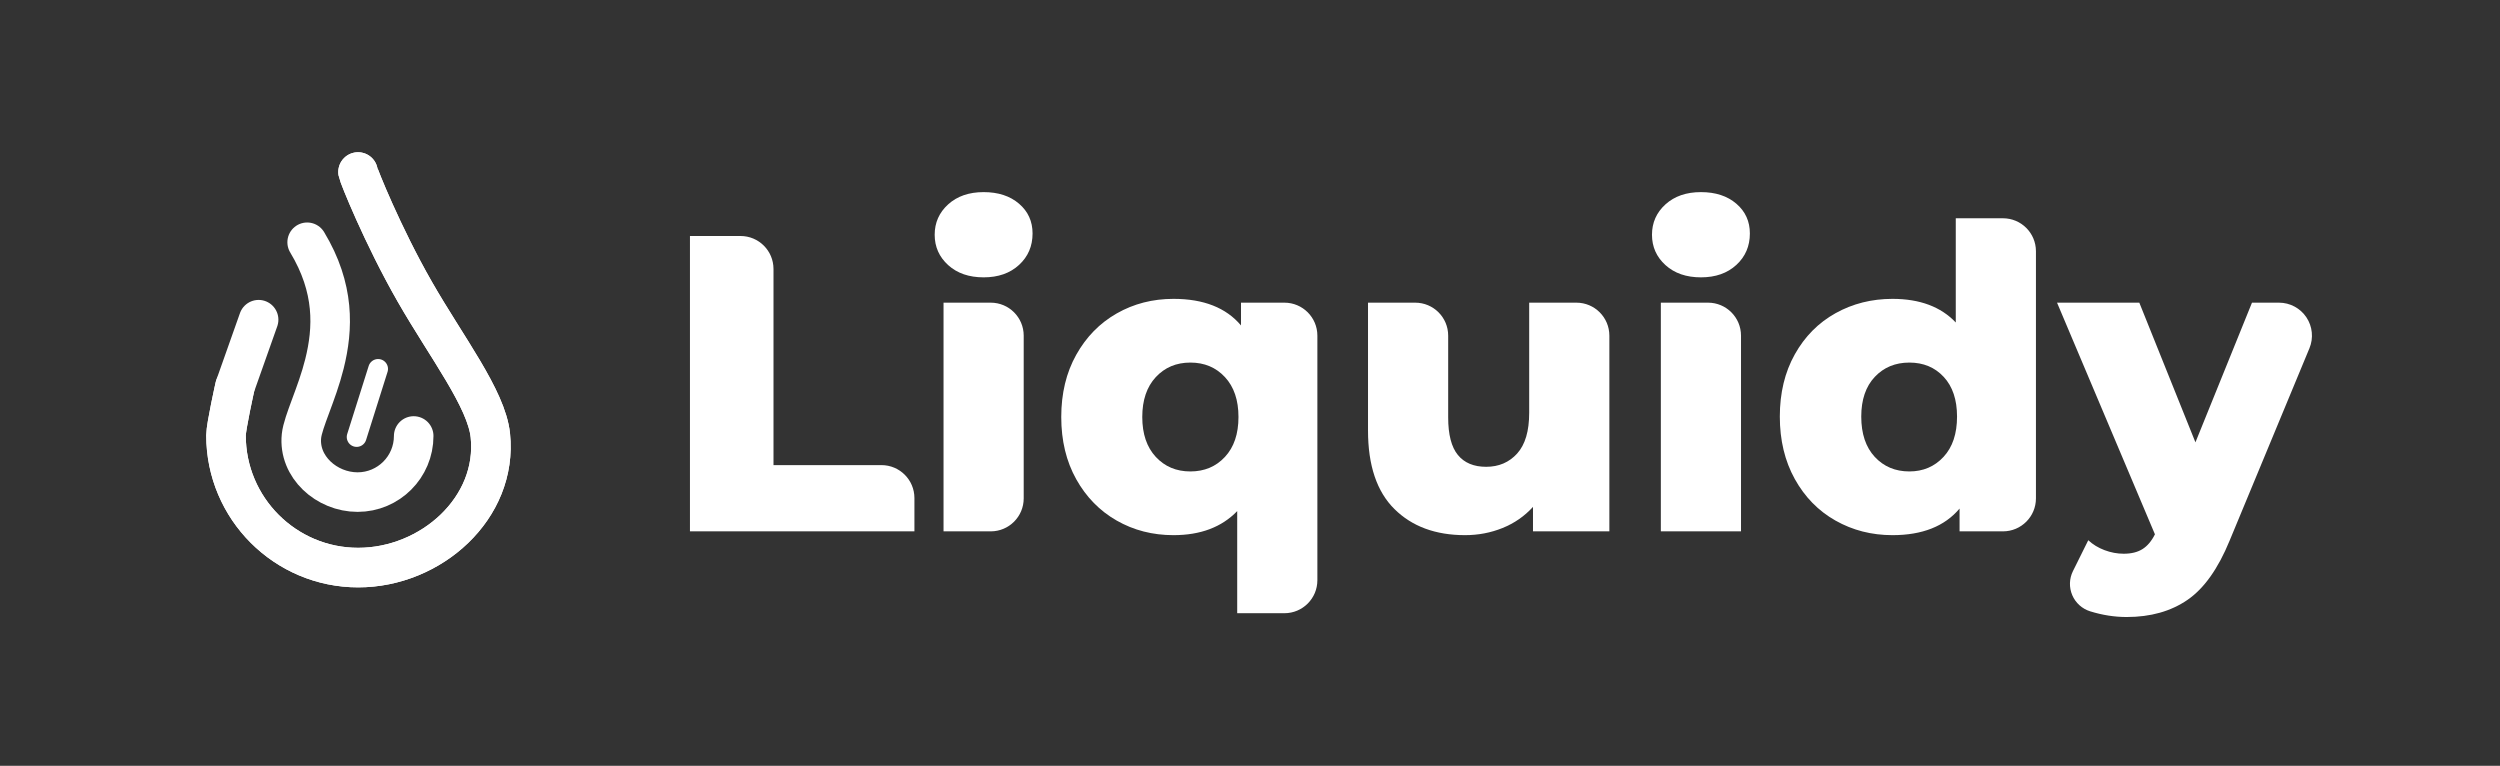 <?xml version="1.0" encoding="UTF-8" standalone="no"?><!DOCTYPE svg PUBLIC "-//W3C//DTD SVG 1.1//EN" "http://www.w3.org/Graphics/SVG/1.1/DTD/svg11.dtd"><svg width="100%" height="100%" viewBox="0 0 1580 484" version="1.1" xmlns="http://www.w3.org/2000/svg" xmlns:xlink="http://www.w3.org/1999/xlink" xml:space="preserve" xmlns:serif="http://www.serif.com/" style="fill-rule:evenodd;clip-rule:evenodd;stroke-linecap:round;stroke-linejoin:round;stroke-miterlimit:1.5;"><rect x="0" y="0" width="1580" height="484" fill="#333333" stroke="none"/><g><g id="logo"><g id="Text"><g id="Rounded"><path d="M596.315,191.283l29.833,0c11.506,0 20.834,9.327 20.834,20.833c-0,27.443 -0,75.425 -0,102.867c-0,11.506 -9.328,20.833 -20.834,20.833c-13.973,0 -29.833,0 -29.833,0l0,-144.533Zm25.333,-16c-9.244,0 -16.711,-2.578 -22.4,-7.733c-5.689,-5.156 -8.533,-11.556 -8.533,-19.2c0,-7.645 2.844,-14.045 8.533,-19.2c5.689,-5.156 13.156,-7.734 22.4,-7.734c9.245,0 16.711,2.445 22.4,7.334c5.689,4.889 8.534,11.155 8.534,18.8c-0,8 -2.845,14.622 -8.534,19.866c-5.689,5.245 -13.155,7.867 -22.4,7.867Z" style="fill:#fff;fill-rule:nonzero;"/><path d="M811.748,191.283c11.506,0 20.834,9.328 20.834,20.833c-0,37.715 -0,116.886 -0,154.6c-0,11.506 -9.328,20.834 -20.834,20.834c-13.973,-0 -29.833,-0 -29.833,-0l0,-64.534c-9.778,10.134 -23.2,15.2 -40.267,15.2c-13.155,0 -25.111,-3.066 -35.866,-9.2c-10.756,-6.133 -19.289,-14.844 -25.6,-26.133c-6.311,-11.289 -9.467,-24.4 -9.467,-39.333c0,-14.934 3.156,-28.045 9.467,-39.334c6.311,-11.288 14.844,-20 25.6,-26.133c10.755,-6.133 22.711,-9.2 35.866,-9.2c19.023,0 33.245,5.6 42.667,16.8l0,-14.4l27.433,0Zm-59.433,106.667c8.889,-0 16.178,-3.067 21.867,-9.2c5.689,-6.134 8.533,-14.534 8.533,-25.2c0,-10.667 -2.844,-19.067 -8.533,-25.2c-5.689,-6.134 -12.978,-9.2 -21.867,-9.2c-8.889,-0 -16.178,3.066 -21.867,9.2c-5.689,6.133 -8.533,14.533 -8.533,25.2c0,10.666 2.844,19.066 8.533,25.2c5.689,6.133 12.978,9.2 21.867,9.2Z" style="fill:#fff;fill-rule:nonzero;"/><path d="M996.282,191.283c11.506,0 20.833,9.327 20.833,20.833c0,40.015 0,123.7 0,123.7l-48.267,0l0,-15.466c-5.333,5.866 -11.733,10.311 -19.2,13.333c-7.466,3.022 -15.377,4.533 -23.733,4.533c-18.667,0 -33.556,-5.511 -44.667,-16.533c-11.111,-11.022 -16.666,-27.555 -16.666,-49.6l-0,-80.8l29.833,0c11.506,0 20.833,9.327 20.833,20.833c0,21.431 0,51.7 0,51.7c0,10.845 2.045,18.756 6.134,23.734c4.089,4.978 10.044,7.466 17.866,7.466c8,0 14.534,-2.8 19.6,-8.4c5.067,-5.6 7.6,-14.177 7.6,-25.733l0,-69.6l29.834,0Z" style="fill:#fff;fill-rule:nonzero;"/><path d="M1049.65,191.283l29.834,0c11.506,0 20.833,9.327 20.833,20.833c0,40.015 0,123.7 0,123.7l-50.667,0l0,-144.533Zm25.334,-16c-9.245,0 -16.711,-2.578 -22.4,-7.733c-5.689,-5.156 -8.534,-11.556 -8.534,-19.2c0,-7.645 2.845,-14.045 8.534,-19.2c5.689,-5.156 13.155,-7.734 22.4,-7.734c9.244,0 16.711,2.445 22.4,7.334c5.689,4.889 8.533,11.155 8.533,18.8c0,8 -2.844,14.622 -8.533,19.866c-5.689,5.245 -13.156,7.867 -22.4,7.867Z" style="fill:#fff;fill-rule:nonzero;"/><path d="M1265.88,137.95c11.506,-0 20.833,9.327 20.833,20.833c0,38.01 0,118.19 0,156.2c0,11.506 -9.327,20.833 -20.833,20.833c-13.06,0 -27.434,0 -27.434,0l0,-14.4c-9.422,11.2 -23.555,16.8 -42.4,16.8c-13.155,0 -25.155,-3.066 -36,-9.2c-10.844,-6.133 -19.422,-14.888 -25.733,-26.266c-6.311,-11.378 -9.467,-24.534 -9.467,-39.467c0,-14.933 3.156,-28.044 9.467,-39.333c6.311,-11.289 14.889,-19.956 25.733,-26c10.845,-6.045 22.845,-9.067 36,-9.067c17.245,0 30.578,4.978 40,14.933l0,-65.866l29.834,-0Zm-59.167,160c8.711,-0 15.911,-3.067 21.6,-9.2c5.689,-6.134 8.533,-14.622 8.533,-25.467c0,-10.667 -2.8,-19.022 -8.4,-25.067c-5.6,-6.044 -12.844,-9.066 -21.733,-9.066c-8.889,-0 -16.178,3.022 -21.867,9.066c-5.689,6.045 -8.533,14.4 -8.533,25.067c0,10.845 2.844,19.333 8.533,25.467c5.689,6.133 12.978,9.2 21.867,9.2Z" style="fill:#fff;fill-rule:nonzero;"/><path d="M1440.32,191.283c6.96,0 13.461,3.476 17.326,9.264c3.865,5.788 4.584,13.124 1.917,19.553c-18.119,43.671 -50.444,121.583 -50.444,121.583c-7.289,17.778 -16.178,30.267 -26.667,37.467c-10.489,7.2 -23.289,10.8 -38.4,10.8c-7.644,-0 -15.333,-1.2 -23.066,-3.6c-0.001,-0.001 -0.003,-0.001 -0.004,-0.001c-5.081,-1.578 -9.215,-5.304 -11.309,-10.194c-2.094,-4.891 -1.938,-10.454 0.427,-15.22c4.674,-9.42 9.686,-19.519 9.686,-19.519c2.844,2.667 6.266,4.756 10.266,6.267c4,1.511 8.045,2.267 12.134,2.267c4.8,-0 8.755,-0.978 11.866,-2.934c3.111,-1.955 5.734,-5.066 7.867,-9.333l-61.867,-146.4l52,0l35.467,88.267l35.733,-88.267l17.068,0Z" style="fill:#fff;fill-rule:nonzero;"/><path d="M436.048,149.15l31.967,-0c11.506,-0 20.833,9.327 20.833,20.833c0,40.073 0,123.967 0,123.967l68.234,-0c11.506,-0 20.833,9.327 20.833,20.833c0,10.5 0,21.033 0,21.033l-141.867,0l0,-186.666Z" style="fill:#fff;fill-rule:nonzero;"/></g></g><g><path d="M226.279,108.713c0.37,2.241 15.54,40.141 35.891,75.687c20.074,35.063 45.317,67.634 47.734,90.78c4.789,45.854 -37.43,83.533 -83.534,83.533c-46.103,0 -83.533,-37.43 -83.533,-83.533c-0,-5.57 5.675,-30.936 5.675,-30.936" style="fill:none;stroke:#fff;stroke-width:25px;"/><g><path d="M226.279,108.713c0.37,2.241 15.54,40.141 35.891,75.687c20.074,35.063 45.317,67.634 47.734,90.78c4.789,45.854 -37.43,83.533 -83.534,83.533c-46.103,0 -83.533,-37.43 -83.533,-83.533c-0,-5.57 5.675,-30.936 5.675,-30.936c-0,0 9.955,-28.131 14.933,-42.196" style="fill:none;stroke:#fff;stroke-width:25px;"/><path d="M194.123,153.115c17.535,29.051 16.501,54.512 10.931,76.846c-4.759,19.078 -13.572,36.47 -14.524,45.585c-2.033,19.466 15.889,35.461 35.46,35.461c19.571,-0 35.46,-15.89 35.46,-35.461" style="fill:none;stroke:#fff;stroke-width:25px;"/><path d="M225.396,276.184c4.525,-14.345 9.049,-28.69 13.574,-43.034" style="fill:none;stroke:#fff;stroke-width:12.5px;"/></g></g></g></g></svg>